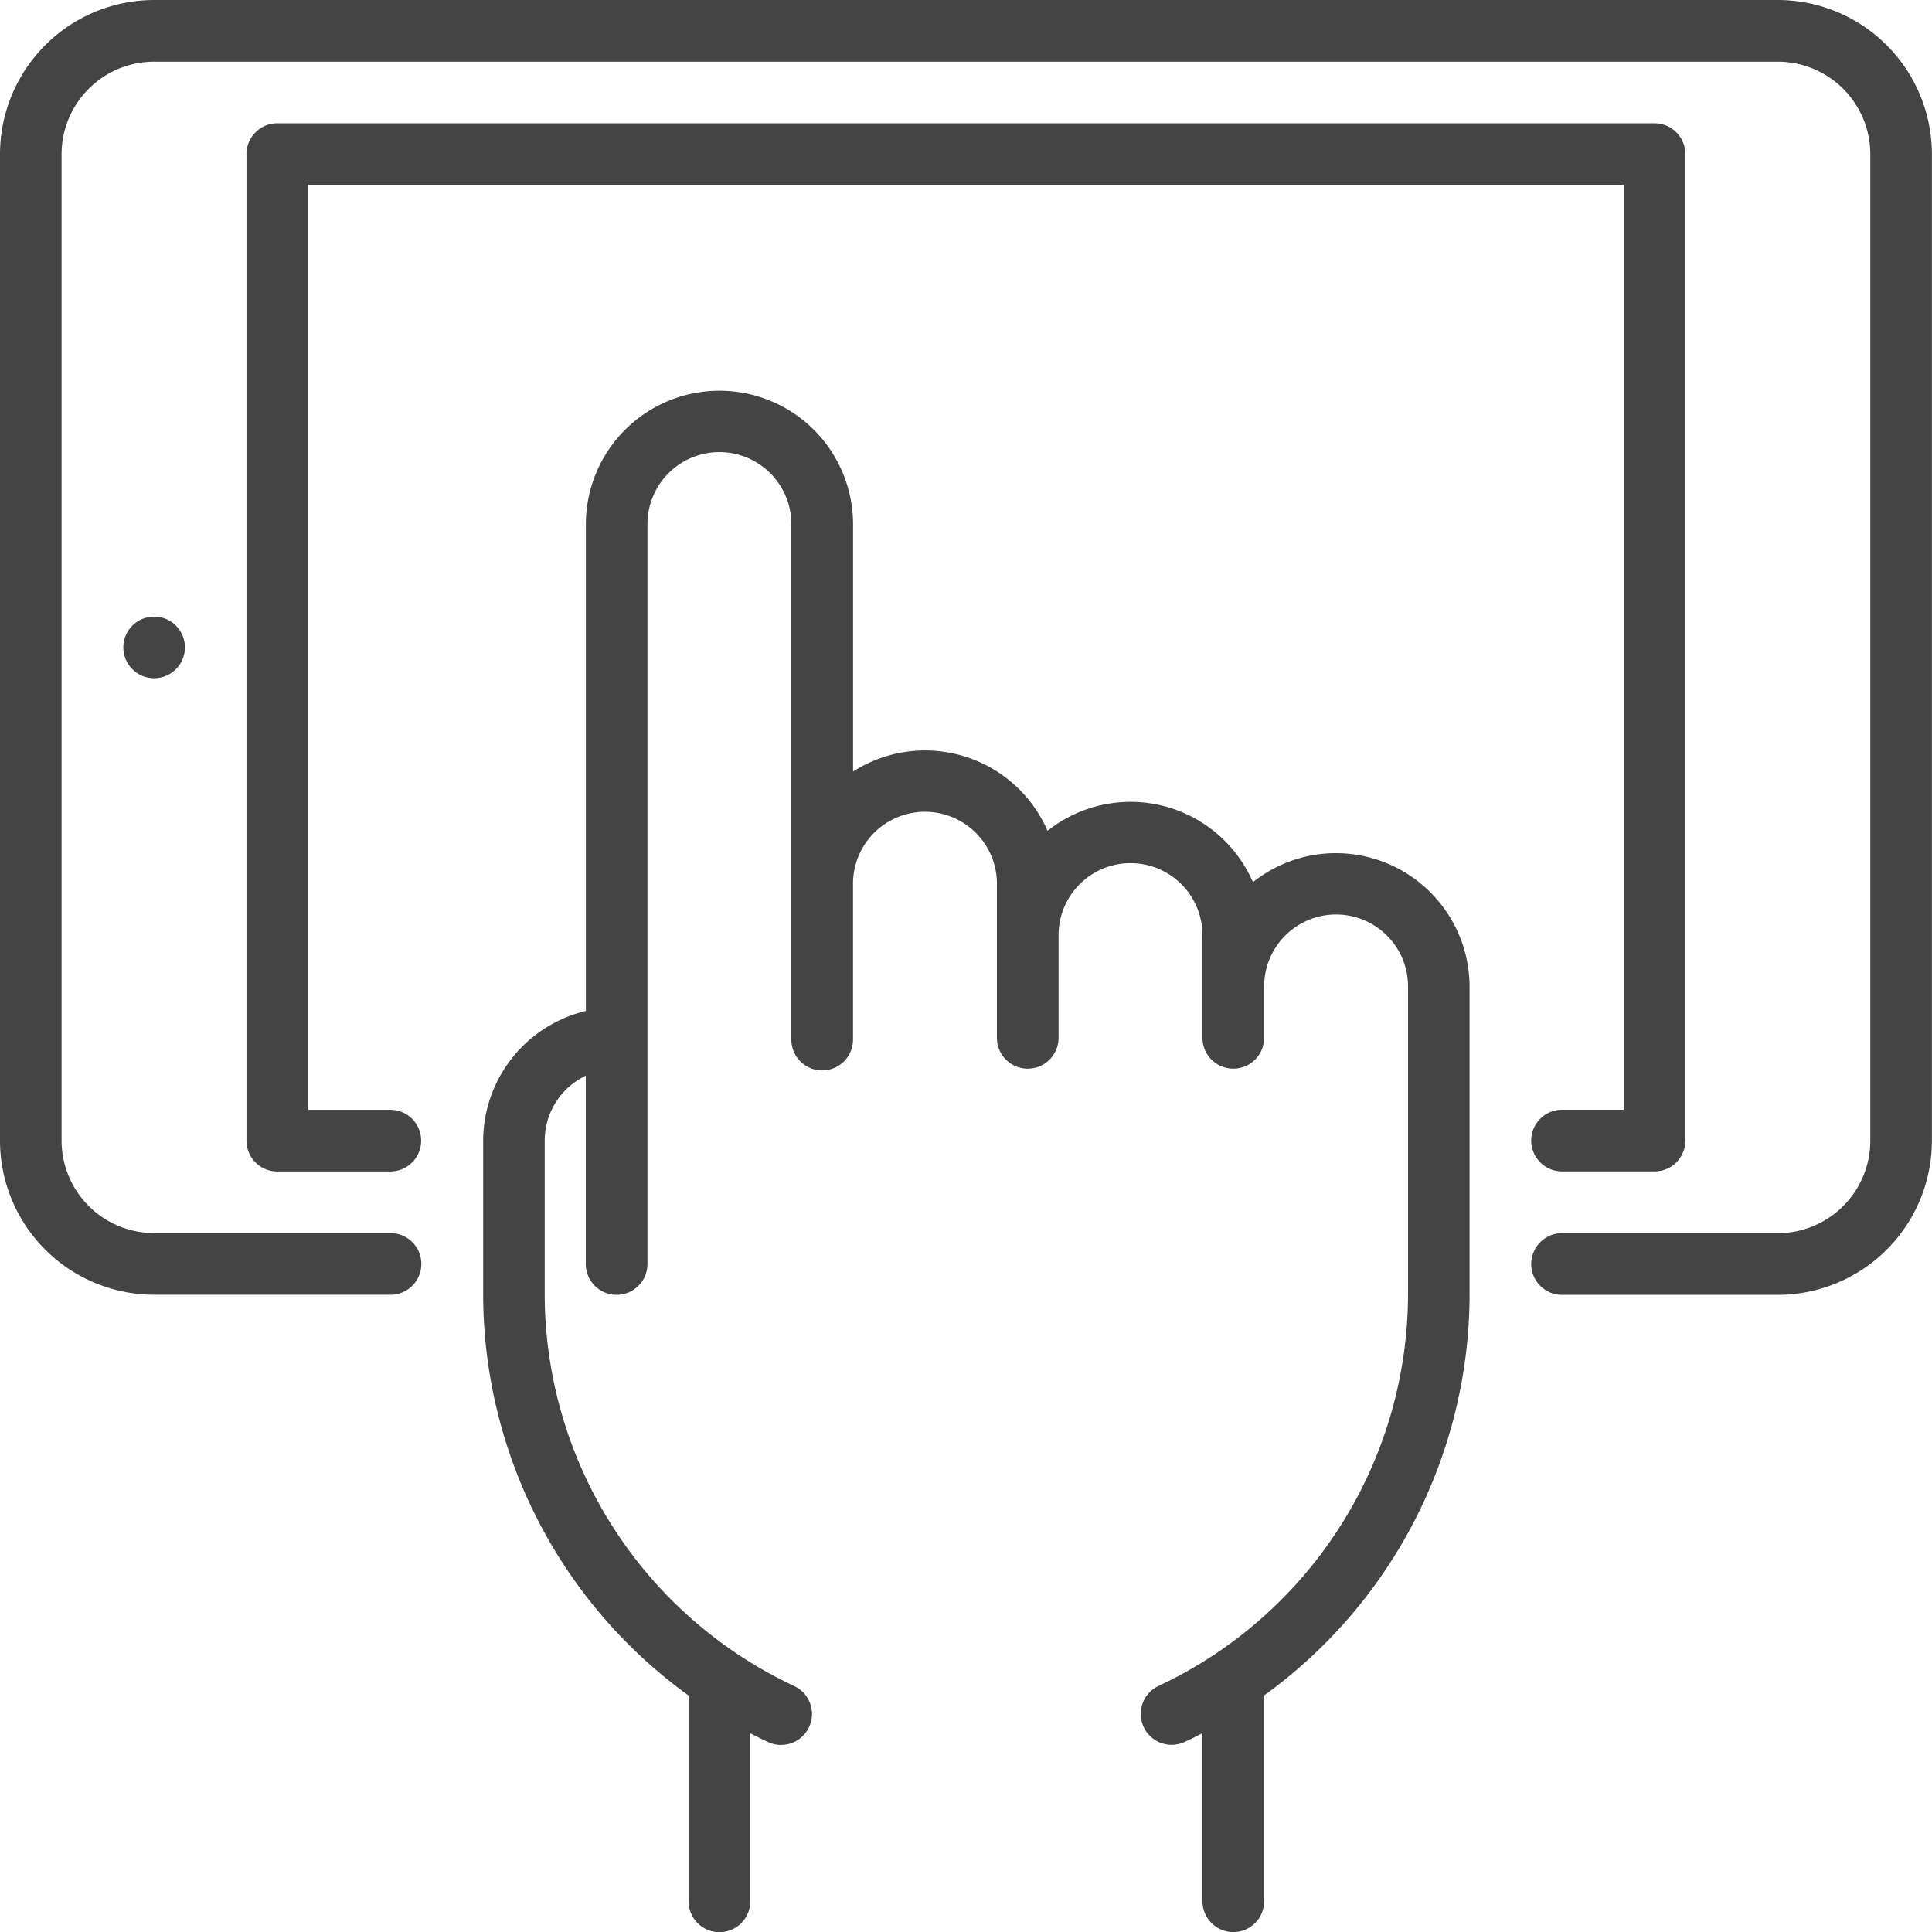 <?xml version="1.0" encoding="UTF-8"?>
<svg xmlns="http://www.w3.org/2000/svg" id="self_checkout" data-name="self checkout" width="41.382" height="41.382" viewBox="0 0 41.382 41.382">
  <g id="Group_412" data-name="Group 412">
    <g id="Group_411" data-name="Group 411">
      <path id="Path_238" data-name="Path 238" d="M38.08,0H3.3A3.305,3.305,0,0,0,0,3.3V24.433a3.305,3.305,0,0,0,3.3,3.3H8.364a.66.66,0,1,0,0-1.321H3.3a1.983,1.983,0,0,1-1.981-1.981V3.3A1.983,1.983,0,0,1,3.3,1.321H38.08A1.983,1.983,0,0,1,40.061,3.3V24.433a1.983,1.983,0,0,1-1.981,1.981H33.458a.66.66,0,1,0,0,1.321H38.08a3.305,3.305,0,0,0,3.3-3.3V3.3A3.305,3.305,0,0,0,38.08,0Z" fill="#444"></path>
    </g>
  </g>
  <g id="Group_414" data-name="Group 414" transform="translate(5.283 2.641)">
    <g id="Group_413" data-name="Group 413">
      <path id="Path_239" data-name="Path 239" d="M95.518,32.681h-29.5a.66.66,0,0,0-.66.66V54.472a.66.66,0,0,0,.66.66h2.421a.66.66,0,1,0,0-1.321H66.683V34H94.857v19.81H93.537a.66.66,0,0,0,0,1.321h1.981a.66.66,0,0,0,.66-.66V33.341A.66.66,0,0,0,95.518,32.681Z" transform="translate(-65.362 -32.681)" fill="#444"></path>
    </g>
  </g>
  <g id="Group_416" data-name="Group 416" transform="translate(2.641 13.207)">
    <g id="Group_415" data-name="Group 415">
      <circle id="Ellipse_63" data-name="Ellipse 63" cx="0.66" cy="0.66" r="0.66" fill="#444"></circle>
    </g>
  </g>
  <g id="Group_418" data-name="Group 418" transform="translate(10.345 8.364)">
    <g id="Group_417" data-name="Group 417">
      <path id="Path_240" data-name="Path 240" d="M146.27,113.4a2.846,2.846,0,0,0-1.778.622,2.858,2.858,0,0,0-4.4-1.1,2.858,2.858,0,0,0-4.165-1.27v-5.295a2.861,2.861,0,1,0-5.723,0v10.423a2.866,2.866,0,0,0-2.2,2.784v3.3a10.614,10.614,0,0,0,4.4,8.579v4.408a.66.66,0,1,0,1.321,0v-3.6c.126.065.252.128.381.188a.66.66,0,0,0,.558-1.2,9.284,9.284,0,0,1-5.342-8.382v-3.3a1.541,1.541,0,0,1,.88-1.39V122.2a.66.66,0,1,0,1.321,0V106.351a1.541,1.541,0,1,1,3.082,0v11.042a.66.66,0,0,0,1.321,0v-3.338a1.541,1.541,0,1,1,3.082,0v3.3a.66.66,0,1,0,1.321,0v-2.2a1.541,1.541,0,1,1,3.082,0v2.2a.66.66,0,1,0,1.321,0v-1.1a1.541,1.541,0,1,1,3.082,0v6.6a9.284,9.284,0,0,1-5.342,8.382.66.66,0,1,0,.558,1.2c.129-.06.256-.123.381-.188v3.6a.66.66,0,1,0,1.321,0v-4.408a10.614,10.614,0,0,0,4.4-8.579v-6.6A2.865,2.865,0,0,0,146.27,113.4Z" transform="translate(-128 -103.49)" fill="#444"></path>
    </g>
  </g>
</svg>
